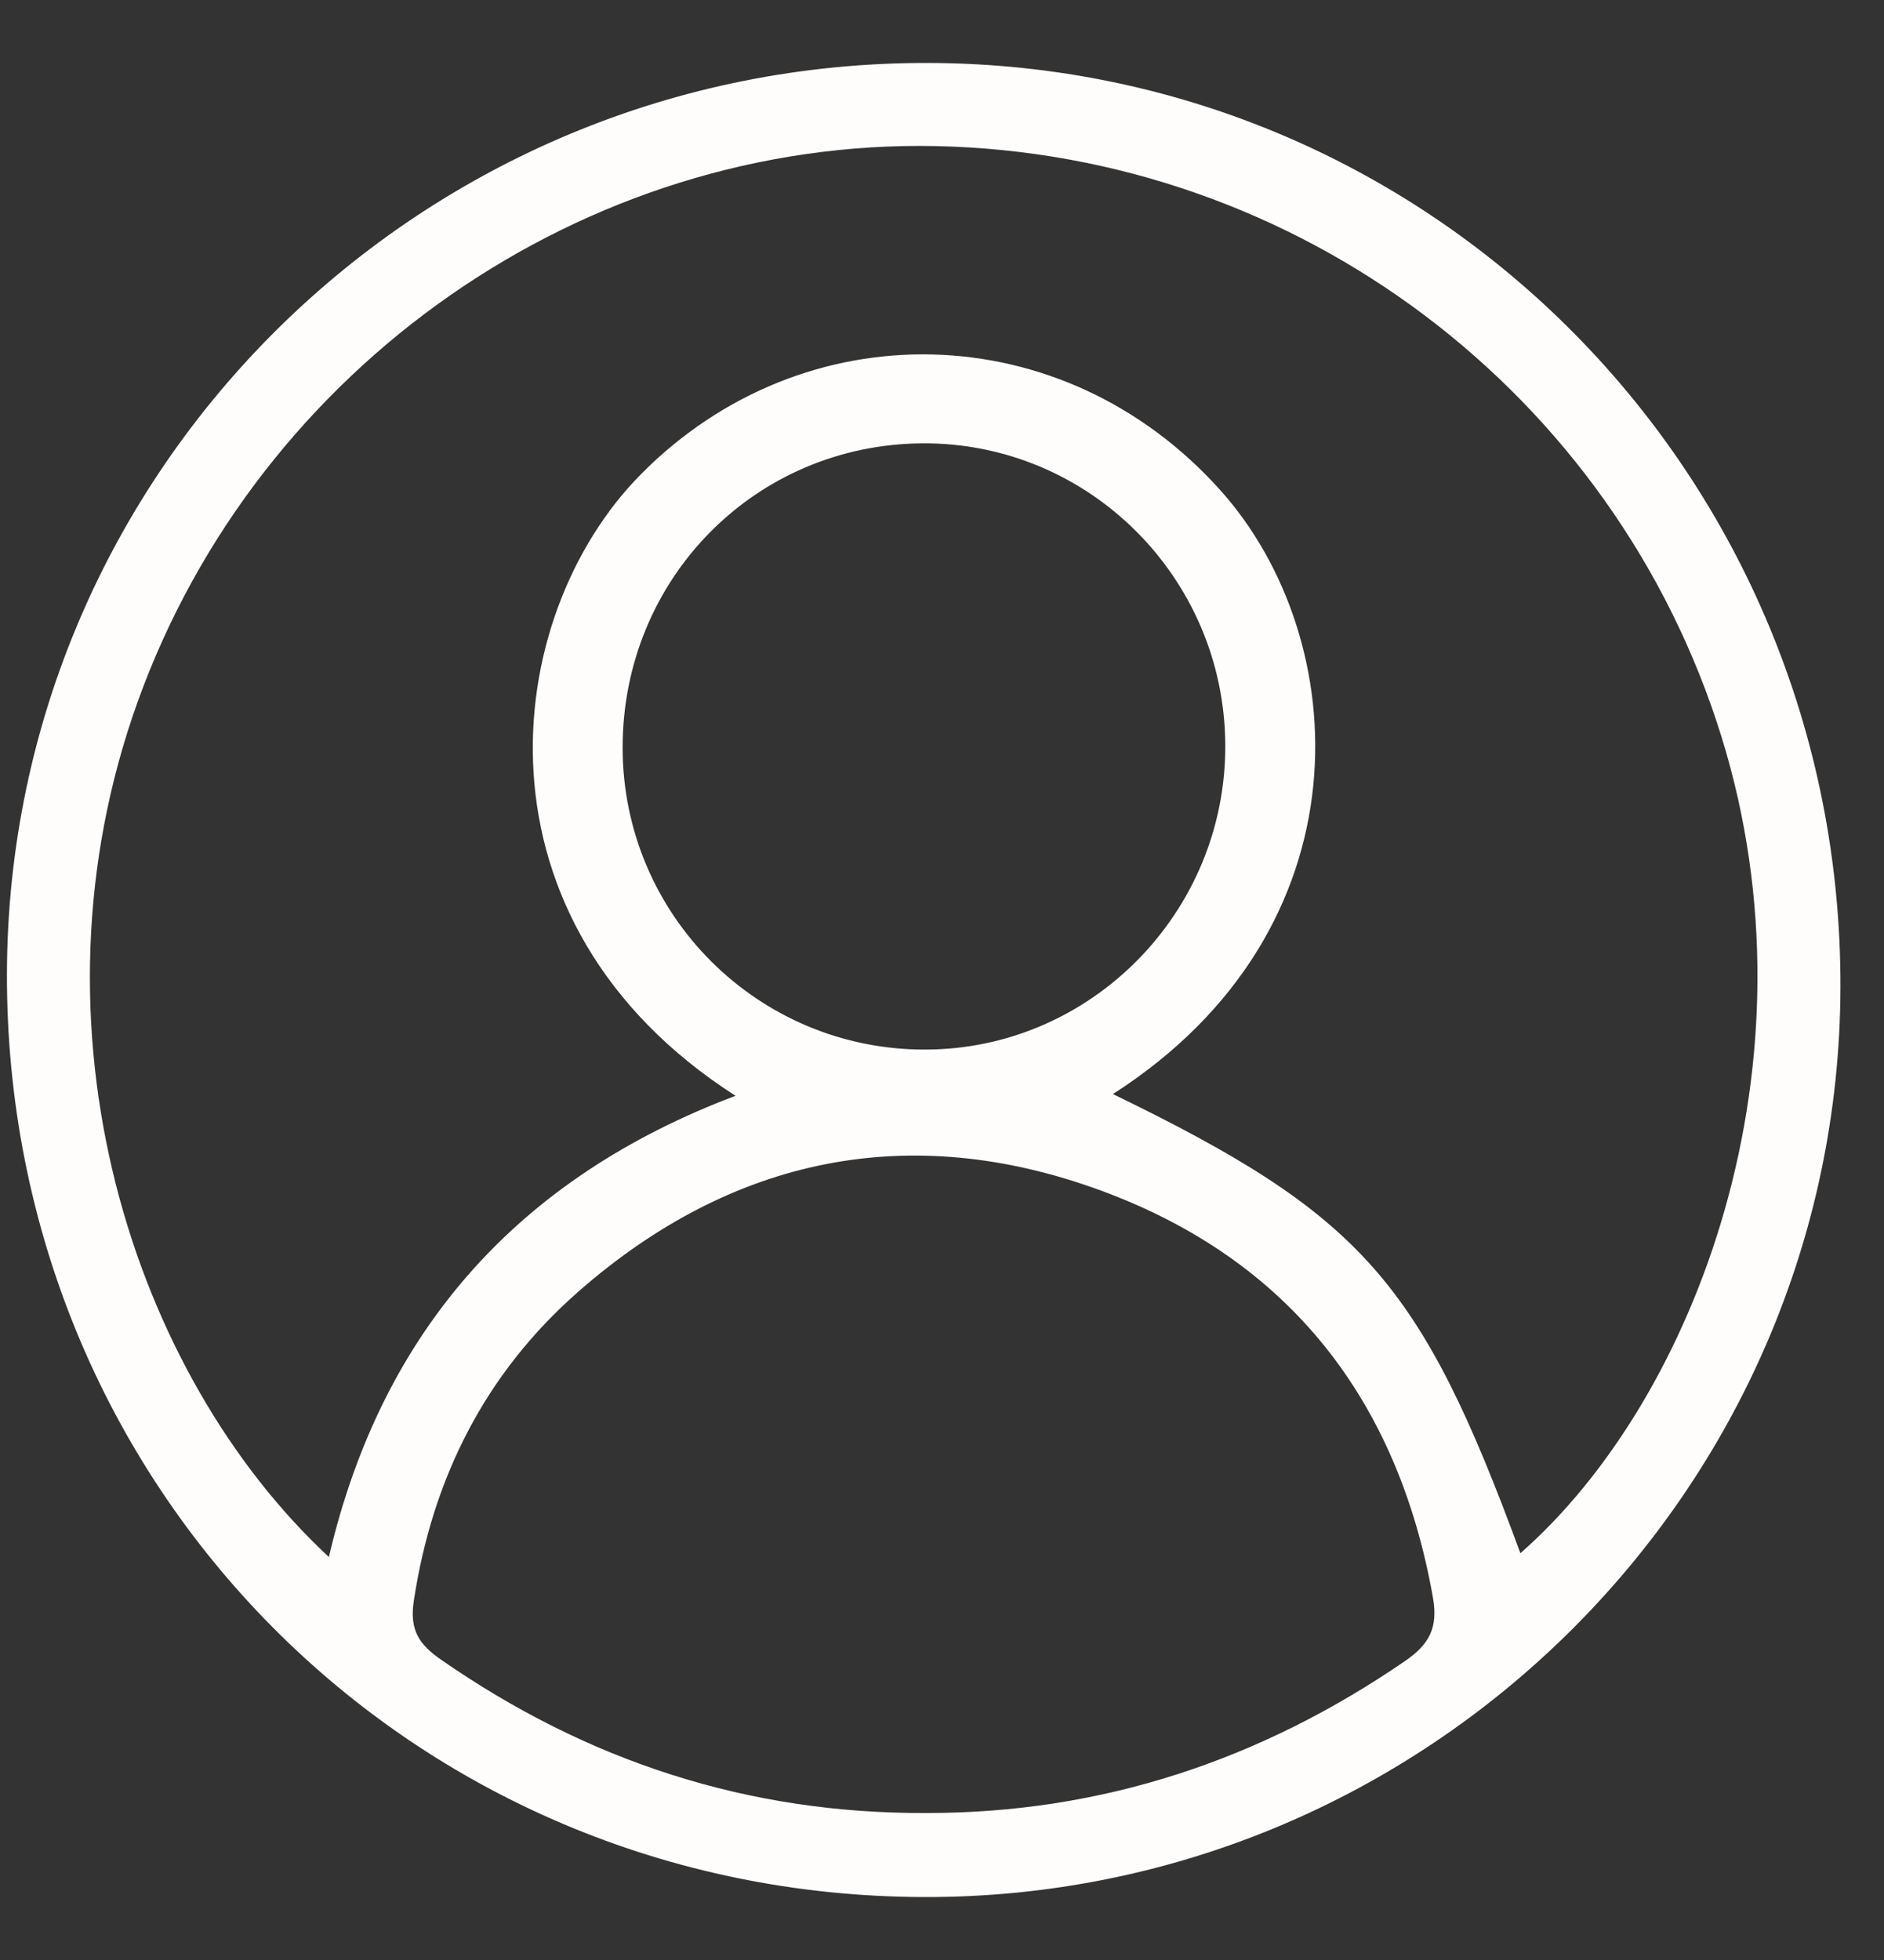 <svg width="25" height="26" viewBox="0 0 25 26" fill="none" xmlns="http://www.w3.org/2000/svg">
<rect x="0" y="0" width="25" height="26" fill="#333333" stroke="none"/>
<path d="M12.253 25.165C18.933 25.187 24.405 19.761 24.422 13.098C24.439 6.322 19.042 0.853 12.32 0.835C5.588 0.817 0.112 6.223 0.092 12.908C0.071 19.72 5.453 25.143 12.253 25.165ZM14.768 14.513C18.187 12.322 17.964 8.473 16.19 6.499C14.103 4.175 10.669 4.1 8.501 6.295C6.632 8.187 6.163 12.23 9.76 14.536C6.872 15.626 5.065 17.653 4.364 20.654C1.76 18.236 0.267 13.642 1.829 9.303C3.432 4.853 7.757 1.842 12.417 1.938C17.225 2.037 21.43 5.212 22.845 9.778C24.181 14.09 22.517 18.55 20.175 20.604C18.849 16.996 18.074 16.117 14.768 14.513ZM12.296 24.05C9.917 24.062 7.787 23.358 5.855 22.018C5.565 21.817 5.431 21.628 5.491 21.236C5.738 19.607 6.439 18.219 7.671 17.137C9.71 15.348 12.069 14.859 14.611 15.794C17.105 16.711 18.552 18.571 19.015 21.195C19.085 21.59 18.966 21.814 18.643 22.035C16.723 23.352 14.614 24.052 12.296 24.05ZM8.262 9.92C8.26 7.681 10.016 5.897 12.238 5.881C14.443 5.866 16.247 7.66 16.259 9.88C16.271 12.099 14.478 13.92 12.278 13.923C10.061 13.928 8.264 12.137 8.262 9.92Z" fill="#FFFDFB"/>
</svg>
